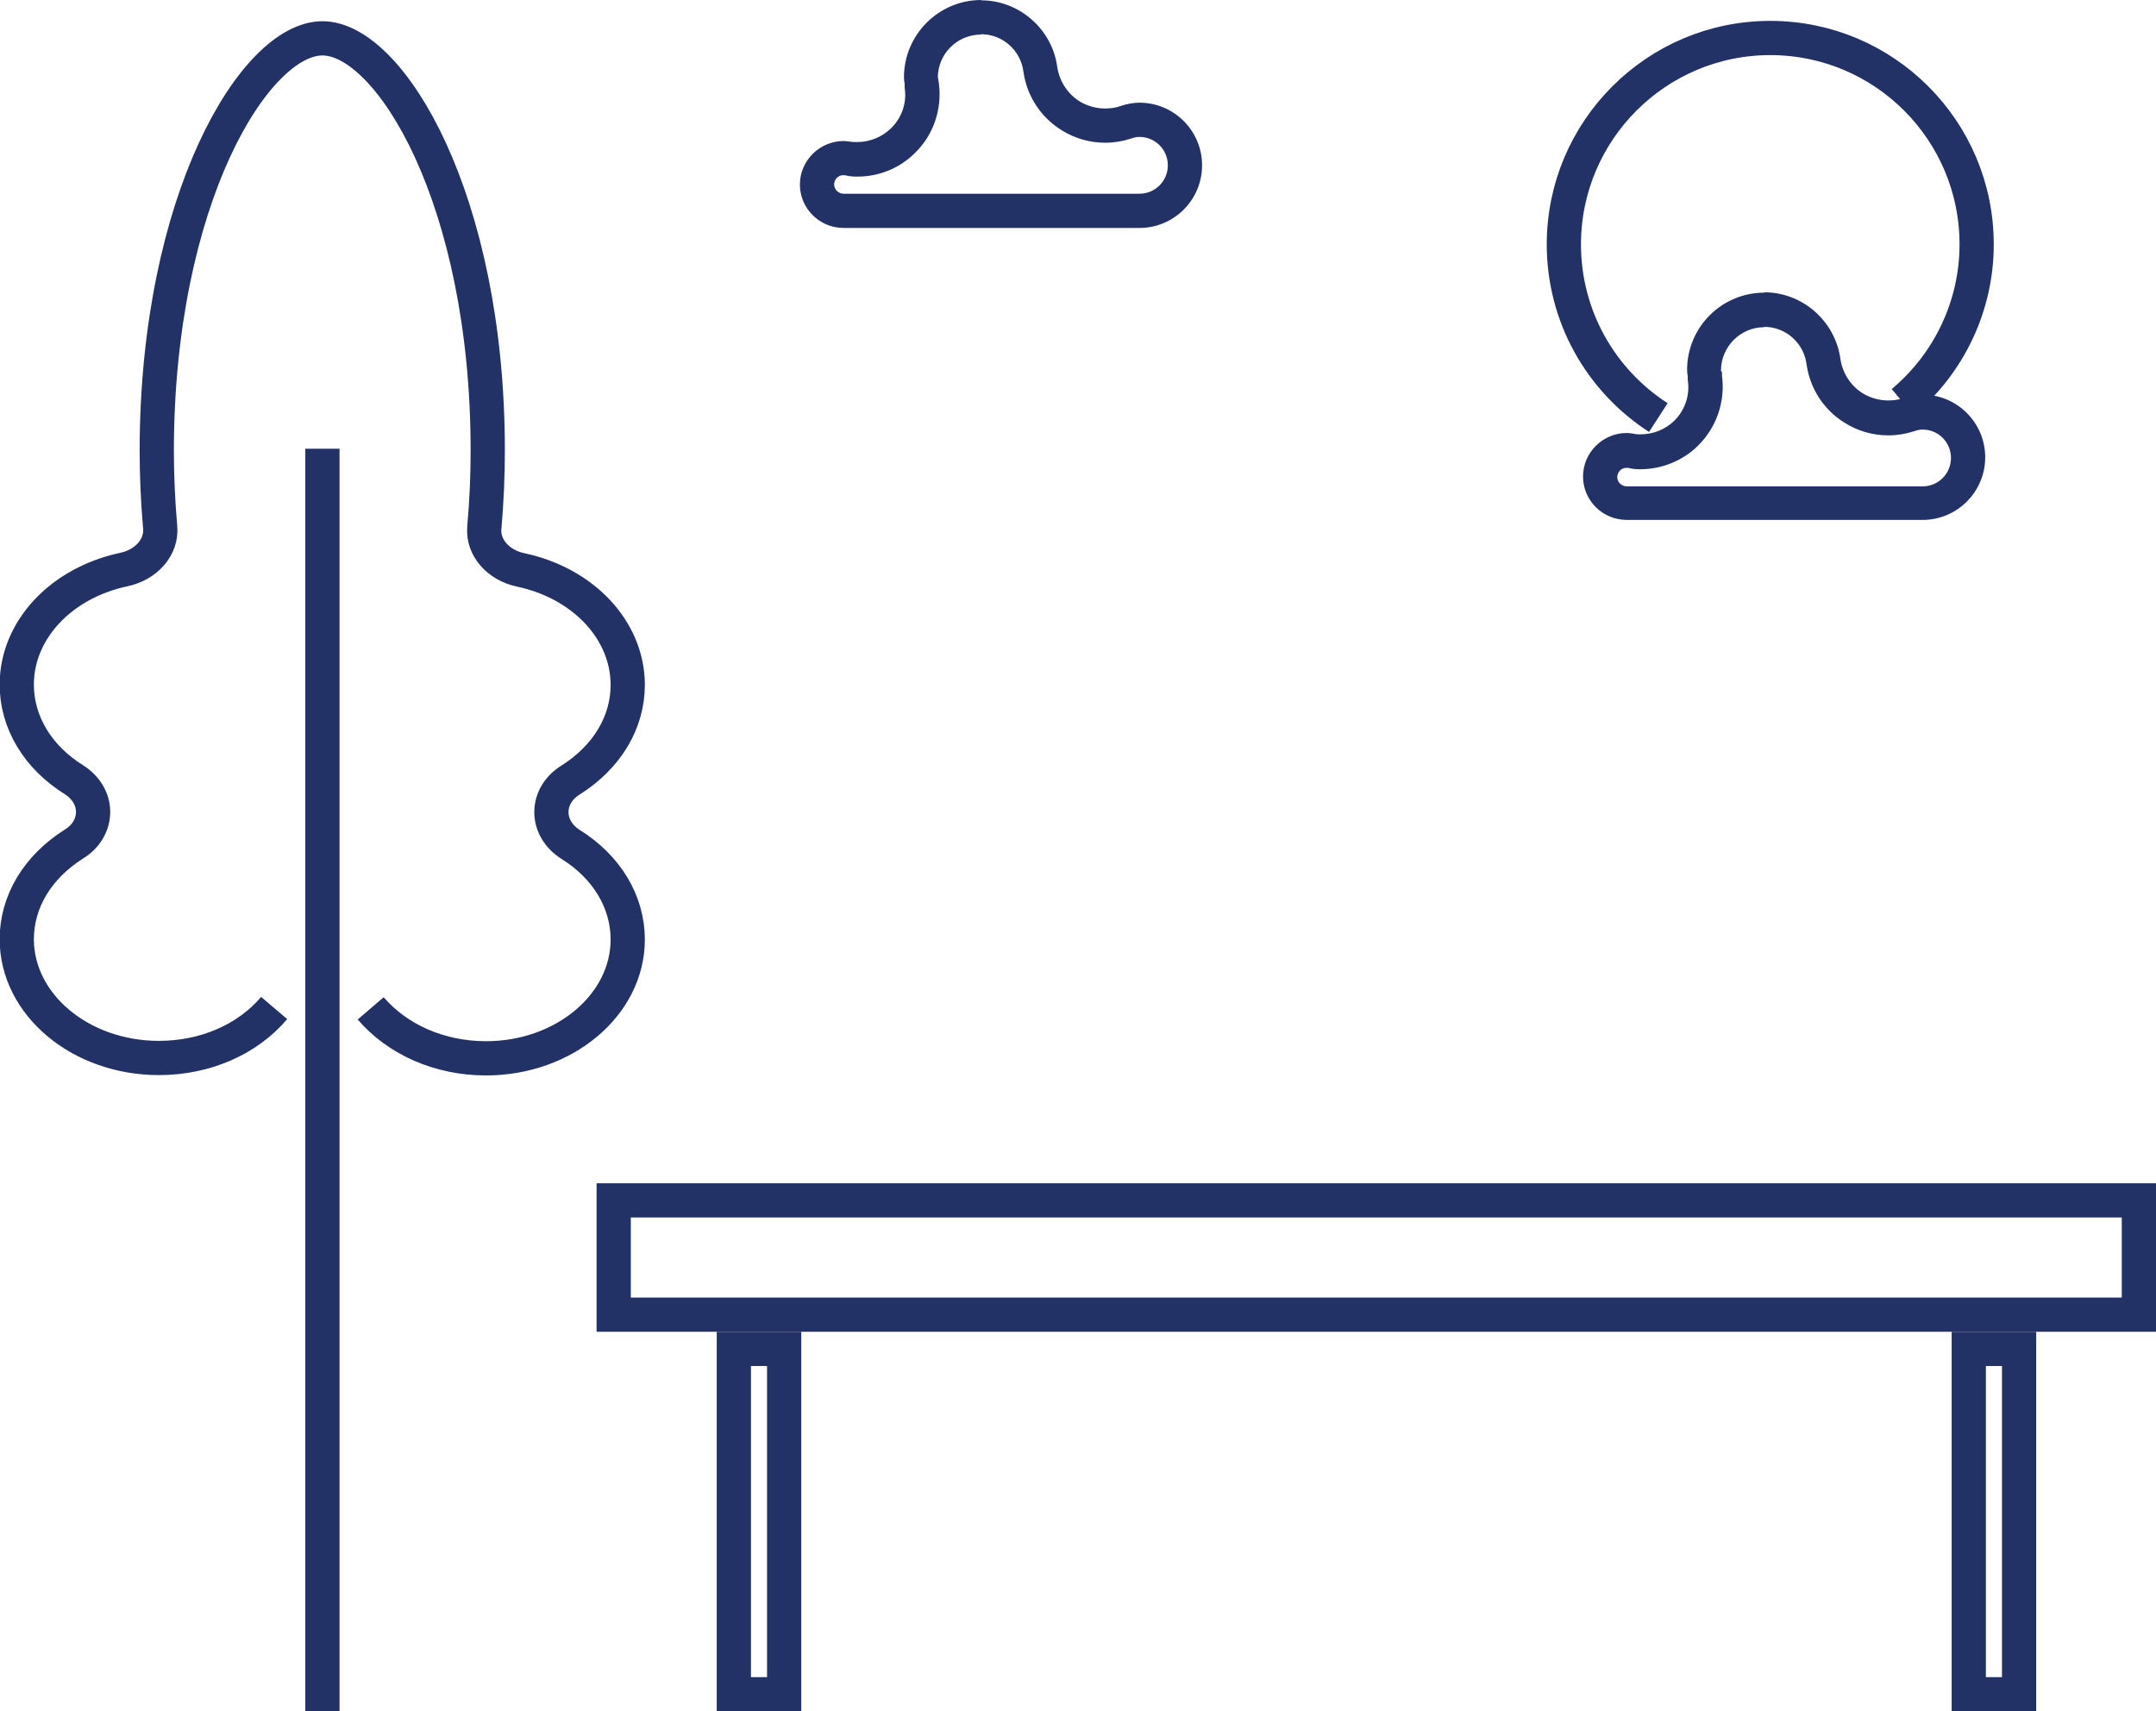 <?xml version="1.0" encoding="UTF-8"?>
<svg id="Near_Public_Transportation" data-name="Near Public Transportation" xmlns="http://www.w3.org/2000/svg" viewBox="0 0 62.99 50">
  <defs>
    <style>
      .cls-1 {
        fill: none;
        stroke: #223266;
        stroke-miterlimit: 10;
      }

      .cls-2 {
        fill: #223266;
      }
    </style>
  </defs>
  <path class="cls-1" d="M8.01,29.45c-.78.92-2.01,1.46-3.37,1.46-2.29,0-4.15-1.56-4.15-3.47,0-1.1.61-2.11,1.67-2.78.36-.22.56-.57.56-.94s-.21-.72-.56-.94c-1.06-.66-1.67-1.68-1.67-2.78,0-1.59,1.29-2.97,3.13-3.36.66-.14,1.11-.66,1.06-1.23-.07-.8-.1-1.54-.1-2.26C4.59,5.81,7.45,1.12,9.42,1.12s4.83,4.69,4.83,12.04c0,.72-.03,1.47-.1,2.26-.05.57.4,1.09,1.06,1.23,1.84.39,3.13,1.77,3.13,3.36,0,1.1-.61,2.11-1.67,2.78-.36.22-.56.57-.56.94s.21.72.56.94c1.06.66,1.67,1.68,1.67,2.78,0,1.91-1.86,3.47-4.14,3.47-1.36,0-2.59-.55-3.37-1.46"/>
  <g>
    <path class="cls-2" d="M61.99,35.57v2.34H18.43v-2.34h43.57M62.99,34.57H17.43v4.34h45.57v-4.34h0Z"/>
    <path class="cls-2" d="M22.41,39.91v9.09h-.47v-9.09h.47M23.41,38.91h-2.47v11.09h2.47v-11.09h0Z"/>
    <path class="cls-2" d="M58.49,39.91v9.09h-.47v-9.09h.47M59.49,38.91h-2.47v11.09h2.47v-11.09h0Z"/>
  </g>
  <path class="cls-2" d="M28.67,1c.62,0,1.15.47,1.23,1.09.1.71.5,1.33,1.11,1.71.38.24.82.37,1.28.37.25,0,.5-.04.75-.12.11-.04.2-.05.25-.05.46,0,.83.37.83.83s-.37.83-.83.83h-8.64c-.15,0-.28-.12-.28-.27,0-.14.11-.26.24-.27h.08c.12.03.23.04.35.04.64,0,1.24-.24,1.69-.69.54-.52.8-1.28.7-2.04l-.02-.12v-.04s-.01,0-.01,0c0-.7.57-1.26,1.26-1.26M28.67,0c-1.25,0-2.26,1.02-2.26,2.26,0,.06.01.13.02.19v.11c.07.44-.08.88-.4,1.19-.27.26-.62.4-.99.4-.07,0-.14,0-.2-.01-.07-.01-.13-.02-.19-.02-.7,0-1.28.57-1.28,1.27s.57,1.27,1.28,1.27h8.64c1.01,0,1.83-.82,1.83-1.83s-.82-1.83-1.83-1.83c-.17,0-.35.03-.56.1-.14.05-.29.07-.44.07-.26,0-.52-.07-.75-.21-.35-.22-.59-.59-.65-1-.15-1.11-1.11-1.95-2.22-1.95h0Z"/>
  <path class="cls-1" d="M48.45,12.2c-1.7-1.1-2.76-2.98-2.76-5.06,0-3.32,2.7-6.03,6.03-6.03s6.03,2.7,6.03,6.03c0,1.79-.8,3.47-2.16,4.61"/>
  <path class="cls-2" d="M51.55,9.55c.62,0,1.15.47,1.23,1.09.1.71.5,1.33,1.11,1.71.38.24.82.37,1.28.37.25,0,.5-.04.75-.12.11-.04.19-.05.25-.05.46,0,.83.37.83.83s-.37.83-.83.83h-8.64c-.15,0-.28-.12-.28-.27,0-.14.11-.26.24-.27,0,0,0,0,0,0h.08c.12.03.23.04.35.04.63,0,1.25-.25,1.69-.69.54-.53.8-1.29.7-2.04v-.1s-.03-.05-.03-.05h0c0-.7.57-1.27,1.26-1.27M51.55,8.55c-1.25,0-2.26,1.01-2.26,2.26,0,.07.01.13.02.19v.1c.07.44-.08.88-.39,1.19-.27.26-.62.4-.99.4-.07,0-.14,0-.21-.02-.07-.01-.13-.02-.19-.02-.7,0-1.28.57-1.28,1.27s.57,1.27,1.28,1.27h8.64c1.01,0,1.83-.82,1.83-1.83s-.82-1.83-1.83-1.83c-.17,0-.35.03-.56.1-.14.05-.29.07-.44.07-.26,0-.52-.07-.75-.21-.35-.22-.59-.59-.65-1-.15-1.11-1.11-1.95-2.22-1.95h0Z"/>
  <line class="cls-1" x1="9.42" y1="13.11" x2="9.42" y2="50"/>
</svg>